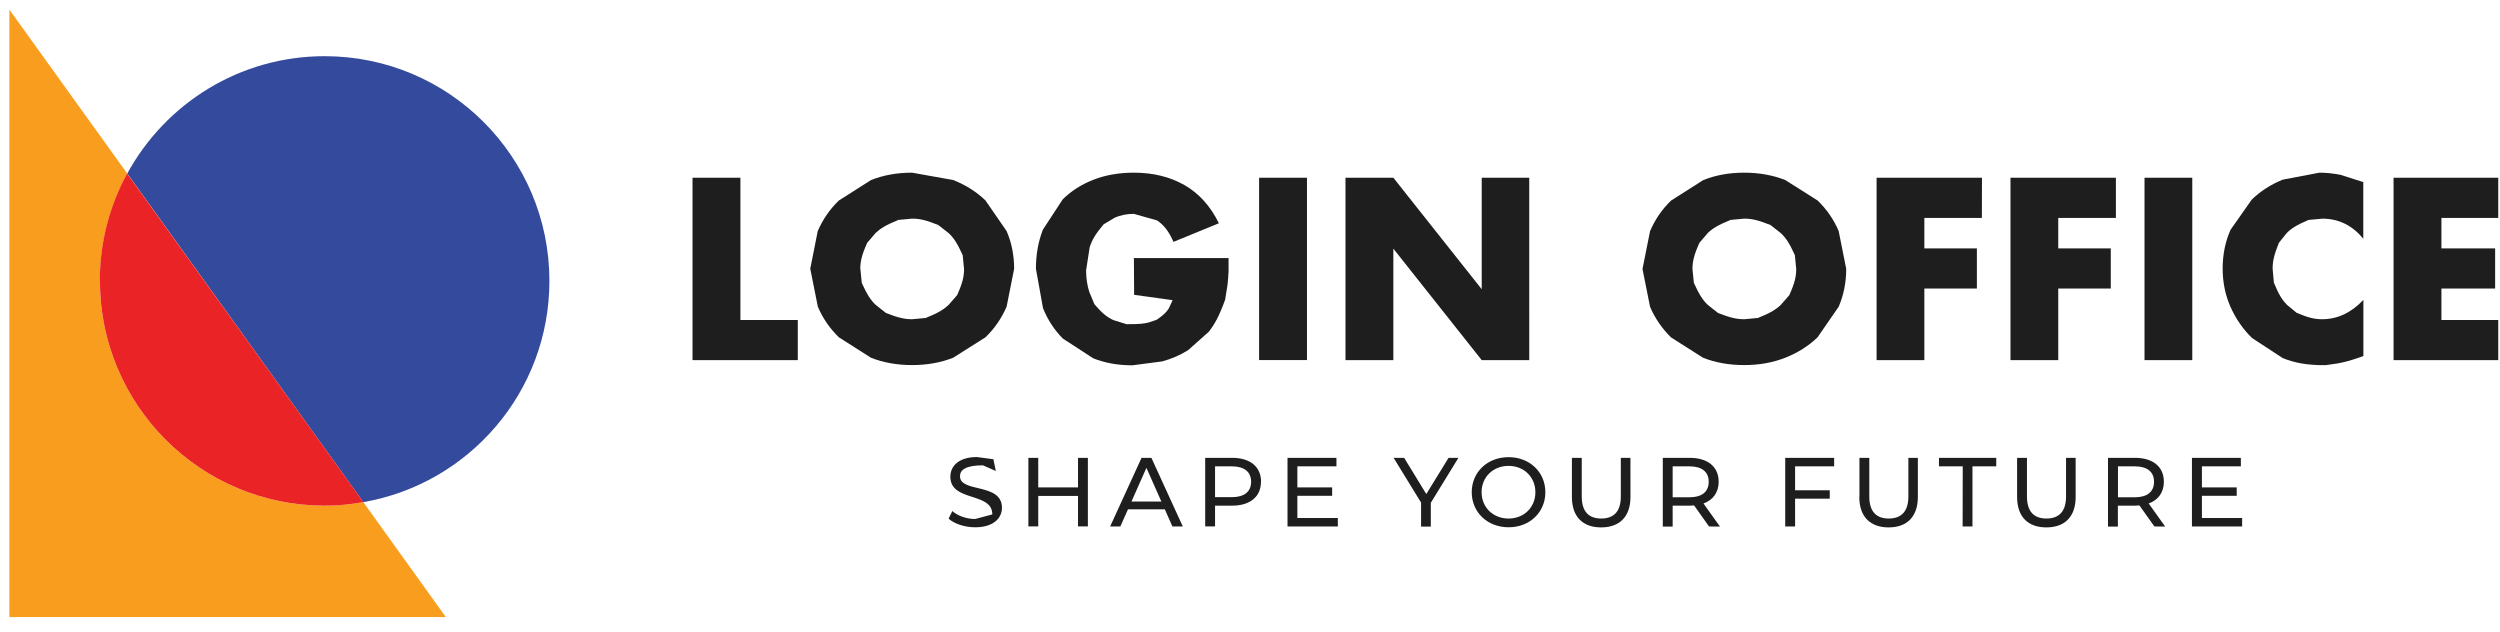<svg xmlns="http://www.w3.org/2000/svg" xmlns:xlink="http://www.w3.org/1999/xlink" width="950" viewBox="0 0 712.5 180" height="240" preserveAspectRatio="xMidYMid meet"><defs><clipPath id="b283de3e3b"><path d="M 270.355 130.258 L 285.617 130.258 L 285.617 150.328 L 270.355 150.328 Z M 270.355 130.258 " clip-rule="nonzero"></path></clipPath><clipPath id="3c9d70aaca"><path d="M 278.418 130.258 C 273.23 130.258 270.852 132.844 270.852 135.863 C 270.852 143.137 282.812 140.125 282.812 146.609 L 277.926 147.914 C 275.383 147.914 272.871 146.965 271.414 145.652 L 270.355 147.82 C 271.945 149.258 274.918 150.277 277.926 150.277 C 283.113 150.277 285.559 147.688 285.559 144.707 C 285.559 137.531 273.598 140.512 273.598 135.73 C 273.598 134.027 275.051 132.617 280.141 132.617 L 283.809 134.227 L 283.113 130.879 Z M 278.418 130.258 " clip-rule="nonzero"></path></clipPath><clipPath id="d16bbea64d"><path d="M 197.367 50.656 L 211.016 50.656 L 211.016 91.207 L 197.367 91.207 Z M 197.367 91.207 L 227.371 91.207 L 227.371 102.641 L 197.367 102.641 Z M 197.367 91.207 " clip-rule="nonzero"></path></clipPath><clipPath id="add687aa09"><path d="M 230.836 49.168 L 289.258 49.168 L 289.258 104.094 L 230.836 104.094 Z M 230.836 49.168 " clip-rule="nonzero"></path></clipPath><clipPath id="9167e447bf"><path d="M 259.949 49.211 C 255.688 49.211 251.785 49.902 248.25 51.309 L 239.035 57.172 C 236.488 59.66 234.477 62.547 233.051 65.883 L 230.906 76.664 L 230.934 76.629 L 233.086 87.41 C 234.504 90.754 236.52 93.637 239.07 96.125 L 248.223 101.957 C 251.789 103.359 255.691 104.047 259.953 104.047 C 264.18 104.047 268.082 103.359 271.648 101.957 L 280.863 96.125 C 283.445 93.633 285.426 90.754 286.883 87.41 L 289.027 76.629 C 289.027 72.797 288.336 69.195 286.883 65.855 L 280.863 57.137 C 278.289 54.645 275.219 52.715 271.648 51.305 Z M 245.18 76.664 C 245.18 74.602 245.574 72.695 247.16 69.195 L 249.574 66.375 C 250.934 65.102 252.484 64.117 256.051 62.676 L 259.953 62.312 C 261.965 62.312 263.852 62.676 267.387 64.117 L 270.332 66.41 C 271.715 67.688 272.773 69.195 274.359 72.695 L 274.754 76.664 C 274.754 78.727 274.359 80.633 272.77 84.133 L 270.324 86.918 C 268.969 88.195 267.383 89.211 263.816 90.621 L 259.949 90.98 C 257.965 90.98 256.082 90.621 252.512 89.211 L 249.602 86.918 C 248.25 85.641 247.191 84.133 245.602 80.633 L 245.211 76.664 Z M 245.18 76.664 " clip-rule="nonzero"></path></clipPath><clipPath id="e5397c1fda"><path d="M 307.234 130.484 L 310.043 130.484 L 310.043 138.902 L 307.234 138.902 Z M 293.09 130.484 L 295.898 130.484 L 295.898 138.902 L 293.09 138.902 Z M 293.09 138.902 L 310.043 138.902 L 310.043 141.332 L 293.09 141.332 Z M 293.09 141.332 L 295.898 141.332 L 295.898 150.047 L 293.09 150.047 Z M 307.234 141.332 L 310.043 141.332 L 310.043 150.047 L 307.234 150.047 Z M 307.234 141.332 " clip-rule="nonzero"></path></clipPath><clipPath id="8ec0fa3b44"><path d="M 316.387 130.484 L 337.164 130.484 L 337.164 150.121 L 316.387 150.121 Z M 316.387 130.484 " clip-rule="nonzero"></path></clipPath><clipPath id="deff5baa07"><path d="M 328.148 130.484 L 325.34 130.484 L 316.387 150.047 L 319.293 150.047 L 321.473 145.164 L 331.98 145.164 L 334.133 150.047 L 337.102 150.047 Z M 322.469 142.938 L 326.73 133.34 L 330.992 142.938 Z M 322.469 142.938 " clip-rule="nonzero"></path></clipPath><clipPath id="46417c5c4d"><path d="M 295.238 49.211 L 350.355 49.211 L 350.355 104.117 L 295.238 104.117 Z M 295.238 49.211 " clip-rule="nonzero"></path></clipPath><clipPath id="f994924f28"><path d="M 323.16 49.211 C 318.965 49.211 315.098 49.867 311.66 51.211 C 308.227 52.555 305.285 54.422 302.875 56.812 L 297.223 65.461 C 295.898 68.836 295.238 72.57 295.238 76.598 L 297.25 87.801 C 298.602 91.176 300.492 94.055 302.902 96.48 L 311.562 102.117 C 314.93 103.461 318.633 104.113 322.73 104.113 L 331.227 103 C 333.898 102.277 336.379 101.195 338.629 99.789 L 344.508 94.547 C 346.16 92.449 347.484 90.059 349.168 85.406 L 349.859 81.047 C 350.098 78.816 350.227 76.297 350.227 73.547 L 323.16 73.547 L 323.227 84.031 L 334.195 85.543 L 333.105 87.906 C 332.445 88.949 331.617 89.805 329.637 91.145 L 327.254 91.934 C 326 92.262 324.672 92.395 321.074 92.395 L 317.379 91.246 C 315.66 90.492 314.203 89.414 311.891 86.66 L 310.434 83.16 C 309.84 81.289 309.539 79.227 309.539 77.035 L 310.566 70.418 C 311.227 68.418 312.148 66.75 314.531 63.934 L 317.602 62.098 C 319.254 61.312 321.141 60.953 323.156 60.953 L 329.734 62.809 C 331.652 64.051 333.234 66.082 334.43 68.934 L 347.379 63.629 C 344.965 58.711 341.695 55.105 337.566 52.746 C 333.438 50.391 328.613 49.211 323.16 49.211 " clip-rule="nonzero"></path></clipPath><clipPath id="d5a76b2f38"><path d="M 343.48 130.484 L 359.469 130.484 L 359.469 150.082 L 343.48 150.082 Z M 343.48 130.484 " clip-rule="nonzero"></path></clipPath><clipPath id="49b62f1ede"><path d="M 351.176 130.484 L 343.48 130.484 L 343.48 150.047 L 346.289 150.047 L 346.289 144.113 L 351.148 144.113 C 356.273 144.113 359.375 141.562 359.375 137.301 L 359.406 137.301 C 359.402 133.043 356.301 130.484 351.176 130.484 Z M 346.289 132.91 L 351.082 132.91 C 354.684 132.91 356.566 134.52 356.566 137.301 C 356.566 140.082 354.684 141.691 351.082 141.691 L 346.289 141.691 Z M 346.289 132.91 " clip-rule="nonzero"></path></clipPath><clipPath id="5cfc7dec3f"><path d="M 358.844 50.652 L 372.488 50.652 L 372.488 102.641 L 358.844 102.641 Z M 358.844 50.652 " clip-rule="nonzero"></path></clipPath><clipPath id="41d540dc92"><path d="M 366.941 130.484 L 380.887 130.484 L 380.887 132.91 L 366.941 132.91 Z M 366.941 132.91 L 369.75 132.91 L 369.75 138.902 L 366.941 138.902 Z M 366.941 138.902 L 379.66 138.902 L 379.66 141.301 L 366.941 141.301 Z M 366.941 141.301 L 369.75 141.301 L 369.75 147.621 L 366.941 147.621 Z M 366.941 147.621 L 381.281 147.621 L 381.281 150.047 L 366.941 150.047 Z M 366.941 147.621 " clip-rule="nonzero"></path></clipPath><clipPath id="666aa1ff4e"><path d="M 383.461 50.652 L 435.855 50.652 L 435.855 102.844 L 383.461 102.844 Z M 383.461 50.652 " clip-rule="nonzero"></path></clipPath><clipPath id="938a812cb5"><path d="M 435.832 50.652 L 422.289 50.652 L 422.289 82.43 L 397.105 50.652 L 383.461 50.652 L 383.461 102.645 L 397.105 102.645 L 397.105 70.863 L 422.289 102.637 L 435.836 102.637 Z M 435.832 50.652 " clip-rule="nonzero"></path></clipPath><clipPath id="2b017ec4a3"><path d="M 397.121 130.43 L 415.668 130.43 L 415.668 150.133 L 397.121 150.133 Z M 397.121 130.43 " clip-rule="nonzero"></path></clipPath><clipPath id="5948702a57"><path d="M 415.648 130.484 L 412.84 130.484 L 406.492 140.805 L 400.184 130.484 L 397.176 130.484 L 405.004 143.23 L 405.004 150.078 L 407.781 150.078 L 407.781 143.297 Z M 415.648 130.484 " clip-rule="nonzero"></path></clipPath><clipPath id="de4916b065"><path d="M 419.434 130.234 L 440.492 130.234 L 440.492 150.328 L 419.434 150.328 Z M 419.434 130.234 " clip-rule="nonzero"></path></clipPath><clipPath id="6cfcd01961"><path d="M 429.953 130.289 C 423.902 130.289 419.445 134.551 419.445 140.281 C 419.445 145.98 423.902 150.273 429.953 150.273 C 435.965 150.273 440.426 146.012 440.426 140.281 C 440.426 134.555 435.961 130.289 429.953 130.289 Z M 422.254 140.281 C 422.254 135.957 425.523 132.777 429.949 132.777 C 434.309 132.777 437.586 135.957 437.586 140.281 C 437.586 144.609 434.316 147.785 429.953 147.785 C 425.527 147.785 422.258 144.605 422.258 140.281 " clip-rule="nonzero"></path></clipPath><clipPath id="7cdf14df31"><path d="M 447.992 130.484 L 464.742 130.484 L 464.742 150.363 L 447.992 150.363 Z M 447.992 130.484 " clip-rule="nonzero"></path></clipPath><clipPath id="c75b6cf56b"><path d="M 464.676 130.484 L 461.934 130.484 L 461.934 141.496 C 461.934 145.816 459.891 147.781 456.352 147.781 C 452.809 147.781 450.797 145.816 450.797 141.496 L 450.797 130.484 L 447.992 130.484 L 447.992 141.625 C 447.992 147.328 451.133 150.309 456.32 150.309 C 461.539 150.309 464.684 147.293 464.684 141.629 Z M 464.676 130.484 " clip-rule="nonzero"></path></clipPath><clipPath id="1a26b3e755"><path d="M 473.898 130.484 L 490.191 130.484 L 490.191 150.086 L 473.898 150.086 Z M 473.898 130.484 " clip-rule="nonzero"></path></clipPath><clipPath id="f44a38fecd"><path d="M 481.594 130.484 L 473.898 130.484 L 473.898 150.078 L 476.707 150.078 L 476.707 144.113 L 481.562 144.113 C 481.992 144.113 482.422 144.082 482.816 144.047 L 487.074 150.043 L 490.184 150.074 L 485.492 143.488 C 488.234 142.508 489.82 140.312 489.82 137.301 C 489.824 133.043 486.719 130.484 481.594 130.484 Z M 476.707 132.91 L 481.5 132.91 C 485.102 132.91 486.98 134.52 486.98 137.301 C 486.98 140.113 485.098 141.723 481.5 141.723 L 476.707 141.723 Z M 476.707 132.91 " clip-rule="nonzero"></path></clipPath><clipPath id="455b6e3779"><path d="M 2.656 2.719 L 127.473 2.719 L 127.473 175.871 L 2.656 175.871 Z M 2.656 2.719 " clip-rule="nonzero"></path></clipPath><clipPath id="7271981c0c"><path d="M 2.664 175.863 L 127.062 175.863 L 103.547 143.109 C 99.945 143.746 96.277 144.113 92.531 144.113 C 57.152 144.113 28.477 115.445 28.477 80.062 C 28.477 68.973 31.293 58.547 36.262 49.461 L 2.664 2.727 Z M 2.664 175.863 " clip-rule="nonzero"></path></clipPath><clipPath id="8dbb024884"><path d="M 36.117 16 L 156.688 16 L 156.688 143.473 L 36.117 143.473 Z M 36.117 16 " clip-rule="nonzero"></path></clipPath><clipPath id="94cbe37ecb"><path d="M 36.27 49.461 L 103.547 143.109 C 133.668 137.879 156.582 111.695 156.582 80.062 C 156.582 44.676 127.914 16.012 92.531 16.012 C 68.238 16.012 47.133 29.547 36.27 49.461 Z M 36.27 49.461 " clip-rule="nonzero"></path></clipPath><clipPath id="70a43d6ad2"><path d="M 28.152 49.461 L 103.574 49.461 L 103.574 144.535 L 28.152 144.535 Z M 28.152 49.461 " clip-rule="nonzero"></path></clipPath><clipPath id="6c488b2b5c"><path d="M 28.445 80.062 L 28.48 80.062 C 28.48 115.445 57.16 144.113 92.535 144.113 L 92.547 144.113 C 96.324 144.145 99.957 143.723 103.562 143.109 L 36.23 49.461 C 31.262 58.547 28.445 68.973 28.445 80.062 Z M 28.445 80.062 " clip-rule="nonzero"></path></clipPath><clipPath id="d078f6e1cf"><path d="M 508.789 130.484 L 522.734 130.484 L 522.734 132.91 L 508.789 132.91 Z M 508.789 132.91 L 511.602 132.91 L 511.602 139.727 L 508.789 139.727 Z M 508.789 139.727 L 521.477 139.727 L 521.477 142.117 L 508.789 142.117 Z M 508.789 142.117 L 511.602 142.117 L 511.602 150.047 L 508.789 150.047 Z M 508.789 142.117 " clip-rule="nonzero"></path></clipPath><clipPath id="3072ef8093"><path d="M 468.113 49.211 L 526.379 49.211 L 526.379 104.051 L 468.113 104.051 Z M 468.113 49.211 " clip-rule="nonzero"></path></clipPath><clipPath id="88e79deab5"><path d="M 497.094 49.211 C 492.828 49.211 488.934 49.902 485.398 51.344 L 476.242 57.172 C 473.668 59.66 471.684 62.547 470.266 65.883 L 468.113 76.664 L 470.266 87.445 C 471.715 90.785 473.699 93.664 476.242 96.156 L 485.363 101.957 C 488.934 103.359 492.832 104.047 497.098 104.047 C 501.328 104.047 505.227 103.359 508.793 101.957 C 512.355 100.551 515.434 98.609 518.012 96.125 L 524.023 87.41 C 525.445 84.098 526.172 80.496 526.172 76.629 L 524.023 65.855 C 522.605 62.508 520.586 59.629 518.012 57.137 L 508.793 51.309 C 505.223 49.902 501.32 49.211 497.094 49.211 Z M 482.355 76.664 C 482.355 74.598 482.754 72.695 484.34 69.195 L 486.75 66.375 C 488.102 65.098 489.66 64.117 493.223 62.676 L 497.09 62.312 C 499.102 62.312 500.988 62.676 504.559 64.117 L 507.5 66.41 C 508.887 67.688 509.949 69.195 511.527 72.695 L 511.926 76.664 C 511.926 78.727 511.527 80.629 509.945 84.133 L 507.5 86.918 C 506.148 88.195 504.562 89.211 500.996 90.621 L 497.129 90.98 C 495.109 90.98 493.227 90.621 489.66 89.211 L 486.75 86.918 C 485.398 85.641 484.34 84.133 482.75 80.629 Z M 482.355 76.664 " clip-rule="nonzero"></path></clipPath><clipPath id="b6284392fa"><path d="M 529.902 130.484 L 546.59 130.484 L 546.59 150.371 L 529.902 150.371 Z M 529.902 130.484 " clip-rule="nonzero"></path></clipPath><clipPath id="8b184a28a3"><path d="M 546.59 130.484 L 543.887 130.484 L 543.887 141.496 C 543.887 145.816 541.836 147.781 538.297 147.781 C 534.762 147.781 532.75 145.816 532.75 141.496 L 532.75 130.484 L 529.941 130.484 L 529.941 141.625 L 529.902 141.625 C 529.902 147.328 533.078 150.309 538.266 150.309 C 543.449 150.309 546.59 147.293 546.59 141.629 Z M 546.59 130.484 " clip-rule="nonzero"></path></clipPath><clipPath id="06736a5f96"><path d="M 534.828 50.652 L 564.98 50.652 L 564.98 102.746 L 534.828 102.746 Z M 534.828 50.652 " clip-rule="nonzero"></path></clipPath><clipPath id="dd62a67d77"><path d="M 564.863 50.652 L 534.828 50.652 L 534.828 102.645 L 548.441 102.645 L 548.441 82.234 L 563.41 82.234 L 563.41 70.801 L 548.441 70.801 L 548.441 62.117 L 564.832 62.117 Z M 564.863 50.652 " clip-rule="nonzero"></path></clipPath><clipPath id="4a819e317c"><path d="M 552.605 130.484 L 568.992 130.484 L 568.992 150.059 L 552.605 150.059 Z M 552.605 130.484 " clip-rule="nonzero"></path></clipPath><clipPath id="0a13d57c78"><path d="M 568.93 130.484 L 552.605 130.484 L 552.605 132.91 L 559.379 132.91 L 559.348 150.047 L 562.152 150.047 L 562.152 132.91 L 568.93 132.91 Z M 568.93 130.484 " clip-rule="nonzero"></path></clipPath><clipPath id="753d4f11b6"><path d="M 574.875 130.484 L 591.629 130.484 L 591.629 150.367 L 574.875 150.367 Z M 574.875 130.484 " clip-rule="nonzero"></path></clipPath><clipPath id="8b5decc485"><path d="M 591.559 130.484 L 588.82 130.484 L 588.82 141.496 C 588.82 145.816 586.773 147.781 583.238 147.781 C 579.695 147.781 577.684 145.816 577.684 141.496 L 577.684 130.484 L 574.875 130.484 L 574.875 141.625 C 574.875 147.328 578.012 150.309 583.203 150.309 C 588.43 150.309 591.566 147.293 591.566 141.629 Z M 591.559 130.484 " clip-rule="nonzero"></path></clipPath><clipPath id="6a21479ee4"><path d="M 572.988 50.652 L 603.031 50.652 L 603.031 62.117 L 572.988 62.117 Z M 572.988 62.117 L 586.602 62.117 L 586.602 70.801 L 572.988 70.801 Z M 572.988 70.801 L 601.574 70.801 L 601.574 82.234 L 572.988 82.234 Z M 572.988 82.234 L 586.602 82.234 L 586.602 102.645 L 572.988 102.645 Z M 572.988 82.234 " clip-rule="nonzero"></path></clipPath><clipPath id="9d7e000ec5"><path d="M 600.781 130.484 L 617.137 130.484 L 617.137 150.086 L 600.781 150.086 Z M 600.781 130.484 " clip-rule="nonzero"></path></clipPath><clipPath id="3555bb4016"><path d="M 608.48 130.484 L 600.781 130.484 L 600.781 150.078 L 603.594 150.078 L 603.594 144.113 L 608.48 144.113 C 608.91 144.113 609.344 144.082 609.738 144.047 L 614 150.043 L 617.074 150.074 L 612.379 143.488 C 615.117 142.504 616.707 140.312 616.707 137.301 C 616.707 133.043 613.602 130.484 608.48 130.484 Z M 603.621 132.91 L 608.414 132.91 C 612.016 132.91 613.902 134.52 613.902 137.301 C 613.902 140.113 612.02 141.723 608.414 141.723 L 603.621 141.723 Z M 603.621 132.91 " clip-rule="nonzero"></path></clipPath><clipPath id="f72728541d"><path d="M 611.188 50.652 L 624.805 50.652 L 624.805 102.641 L 611.188 102.641 Z M 611.188 50.652 " clip-rule="nonzero"></path></clipPath><clipPath id="d238c9fec0"><path d="M 624.703 130.484 L 638.645 130.484 L 638.645 132.91 L 624.703 132.91 Z M 624.703 132.91 L 627.547 132.91 L 627.547 138.902 L 624.703 138.902 Z M 624.703 138.902 L 637.461 138.902 L 637.461 141.301 L 624.703 141.301 Z M 624.703 141.301 L 627.547 141.301 L 627.547 147.621 L 624.703 147.621 Z M 624.703 147.621 L 639.012 147.621 L 639.012 150.047 L 624.703 150.047 Z M 624.703 147.621 " clip-rule="nonzero"></path></clipPath><clipPath id="2b5fcd8c60"><path d="M 633.457 49.211 L 673.574 49.211 L 673.574 104.215 L 633.457 104.215 Z M 633.457 49.211 " clip-rule="nonzero"></path></clipPath><clipPath id="da7d2facc7"><path d="M 661.016 49.211 L 650.539 51.211 C 647.203 52.586 644.262 54.449 641.75 56.879 L 635.707 65.492 C 634.223 68.832 633.457 72.5 633.457 76.504 C 633.457 80.504 634.223 84.199 635.738 87.574 C 637.258 90.945 639.305 93.859 641.816 96.324 L 650.574 102.055 C 653.91 103.398 657.348 104.086 662.734 104.086 L 666.332 103.559 C 668.148 103.23 670.098 102.676 672.184 101.961 L 673.566 101.465 L 673.566 85.477 C 670.066 89.145 666.172 90.98 661.805 90.98 C 659.82 90.98 657.973 90.621 654.535 89.145 L 651.758 86.852 C 650.508 85.574 649.48 84.066 648.059 80.562 L 647.699 76.602 C 647.699 74.57 648.059 72.703 649.48 69.199 L 651.727 66.414 C 652.98 65.137 654.473 64.148 657.941 62.68 L 661.875 62.32 C 666.504 62.32 670.402 64.215 673.539 68.055 L 673.539 51.898 L 667.164 49.867 C 665.145 49.441 663.102 49.211 661.016 49.211 " clip-rule="nonzero"></path></clipPath><clipPath id="1175f1941d"><path d="M 682.164 50.652 L 712 50.652 L 712 62.117 L 682.164 62.117 Z M 682.164 62.117 L 695.809 62.117 L 695.809 70.801 L 682.164 70.801 Z M 682.164 70.801 L 711.113 70.801 L 711.113 82.234 L 682.164 82.234 Z M 682.164 82.234 L 695.809 82.234 L 695.809 91.207 L 682.164 91.207 Z M 682.164 91.207 L 712 91.207 L 712 102.645 L 682.164 102.645 Z M 682.164 91.207 " clip-rule="nonzero"></path></clipPath></defs><g clip-path="url(#b283de3e3b)"><g clip-path="url(#3c9d70aaca)"><path fill="#1e1e1f" d="M 270.355 130.258 L 285.555 130.258 L 285.555 150.266 L 270.355 150.266 Z M 270.355 130.258 " fill-opacity="1" fill-rule="nonzero"></path></g></g><g clip-path="url(#d16bbea64d)"><path fill="#1e1e1f" d="M 194.996 46.84 L 291.352 46.84 L 291.352 106.422 L 194.996 106.422 Z M 194.996 46.84 " fill-opacity="1" fill-rule="nonzero"></path></g><g clip-path="url(#add687aa09)"><g clip-path="url(#9167e447bf)"><path fill="#1e1e1f" d="M 194.996 46.84 L 291.352 46.84 L 291.352 106.422 L 194.996 106.422 Z M 194.996 46.84 " fill-opacity="1" fill-rule="nonzero"></path></g></g><g clip-path="url(#e5397c1fda)"><path fill="#1e1e1f" d="M 293.09 130.484 L 310.043 130.484 L 310.043 150.02 L 293.09 150.02 Z M 293.09 130.484 " fill-opacity="1" fill-rule="nonzero"></path></g><g clip-path="url(#8ec0fa3b44)"><g clip-path="url(#deff5baa07)"><path fill="#1e1e1f" d="M 316.387 130.484 L 337.09 130.484 L 337.09 150.043 L 316.387 150.043 Z M 316.387 130.484 " fill-opacity="1" fill-rule="nonzero"></path></g></g><g clip-path="url(#46417c5c4d)"><g clip-path="url(#f994924f28)"><path fill="#1e1e1f" d="M 295.238 49.211 L 350.141 49.211 L 350.141 104.117 L 295.238 104.117 Z M 295.238 49.211 " fill-opacity="1" fill-rule="nonzero"></path></g></g><g clip-path="url(#d5a76b2f38)"><g clip-path="url(#49b62f1ede)"><path fill="#1e1e1f" d="M 343.48 130.484 L 359.406 130.484 L 359.406 150.02 L 343.48 150.02 Z M 343.48 130.484 " fill-opacity="1" fill-rule="nonzero"></path></g></g><g clip-path="url(#5cfc7dec3f)"><path fill="#1e1e1f" d="M 358.844 50.652 L 372.488 50.652 L 372.488 102.621 L 358.844 102.621 Z M 358.844 50.652 " fill-opacity="1" fill-rule="nonzero"></path></g><g clip-path="url(#41d540dc92)"><path fill="#1e1e1f" d="M 366.941 130.484 L 381.281 130.484 L 381.281 150.039 L 366.941 150.039 Z M 366.941 130.484 " fill-opacity="1" fill-rule="nonzero"></path></g><g clip-path="url(#666aa1ff4e)"><g clip-path="url(#938a812cb5)"><path fill="#1e1e1f" d="M 383.461 50.652 L 435.855 50.652 L 435.855 102.641 L 383.461 102.641 Z M 383.461 50.652 " fill-opacity="1" fill-rule="nonzero"></path></g></g><g clip-path="url(#2b017ec4a3)"><g clip-path="url(#5948702a57)"><path fill="#1e1e1f" d="M 394.801 127.918 L 442.812 127.918 L 442.812 152.645 L 394.801 152.645 Z M 394.801 127.918 " fill-opacity="1" fill-rule="nonzero"></path></g></g><g clip-path="url(#de4916b065)"><g clip-path="url(#6cfcd01961)"><path fill="#1e1e1f" d="M 394.801 127.918 L 442.812 127.918 L 442.812 152.645 L 394.801 152.645 Z M 394.801 127.918 " fill-opacity="1" fill-rule="nonzero"></path></g></g><g clip-path="url(#7cdf14df31)"><g clip-path="url(#c75b6cf56b)"><path fill="#1e1e1f" d="M 447.992 130.484 L 464.68 130.484 L 464.68 150.301 L 447.992 150.301 Z M 447.992 130.484 " fill-opacity="1" fill-rule="nonzero"></path></g></g><g clip-path="url(#1a26b3e755)"><g clip-path="url(#f44a38fecd)"><path fill="#1e1e1f" d="M 473.898 130.484 L 490.191 130.484 L 490.191 150.086 L 473.898 150.086 Z M 473.898 130.484 " fill-opacity="1" fill-rule="nonzero"></path></g></g><g clip-path="url(#455b6e3779)"><g clip-path="url(#7271981c0c)"><path fill="#f99d1e" d="M 0 0.062 L 159.344 0.062 L 159.344 178.527 L 0 178.527 Z M 0 0.062 " fill-opacity="1" fill-rule="nonzero"></path></g></g><g clip-path="url(#8dbb024884)"><g clip-path="url(#94cbe37ecb)"><path fill="#344a9c" d="M 0 0.062 L 159.344 0.062 L 159.344 178.527 L 0 178.527 Z M 0 0.062 " fill-opacity="1" fill-rule="nonzero"></path></g></g><g clip-path="url(#70a43d6ad2)"><g clip-path="url(#6c488b2b5c)"><path fill="#ea2326" d="M 0 0.062 L 159.344 0.062 L 159.344 178.527 L 0 178.527 Z M 0 0.062 " fill-opacity="1" fill-rule="nonzero"></path></g></g><g clip-path="url(#d078f6e1cf)"><path fill="#1e1e1f" d="M 508.789 130.484 L 522.734 130.484 L 522.734 150.043 L 508.789 150.043 Z M 508.789 130.484 " fill-opacity="1" fill-rule="nonzero"></path></g><g clip-path="url(#3072ef8093)"><g clip-path="url(#88e79deab5)"><path fill="#1e1e1f" d="M 468.113 49.211 L 526.164 49.211 L 526.164 104.051 L 468.113 104.051 Z M 468.113 49.211 " fill-opacity="1" fill-rule="nonzero"></path></g></g><g clip-path="url(#b6284392fa)"><g clip-path="url(#8b184a28a3)"><path fill="#1e1e1f" d="M 529.902 130.484 L 546.59 130.484 L 546.59 150.305 L 529.902 150.305 Z M 529.902 130.484 " fill-opacity="1" fill-rule="nonzero"></path></g></g><g clip-path="url(#06736a5f96)"><g clip-path="url(#dd62a67d77)"><path fill="#1e1e1f" d="M 534.828 50.652 L 564.863 50.652 L 564.863 102.629 L 534.828 102.629 Z M 534.828 50.652 " fill-opacity="1" fill-rule="nonzero"></path></g></g><g clip-path="url(#4a819e317c)"><g clip-path="url(#0a13d57c78)"><path fill="#1e1e1f" d="M 552.605 130.484 L 568.93 130.484 L 568.93 150.059 L 552.605 150.059 Z M 552.605 130.484 " fill-opacity="1" fill-rule="nonzero"></path></g></g><g clip-path="url(#753d4f11b6)"><g clip-path="url(#8b5decc485)"><path fill="#1e1e1f" d="M 574.875 130.484 L 591.562 130.484 L 591.562 150.301 L 574.875 150.301 Z M 574.875 130.484 " fill-opacity="1" fill-rule="nonzero"></path></g></g><g clip-path="url(#6a21479ee4)"><path fill="#1e1e1f" d="M 572.988 50.652 L 603.031 50.652 L 603.031 102.637 L 572.988 102.637 Z M 572.988 50.652 " fill-opacity="1" fill-rule="nonzero"></path></g><g clip-path="url(#9d7e000ec5)"><g clip-path="url(#3555bb4016)"><path fill="#1e1e1f" d="M 600.781 130.484 L 617.074 130.484 L 617.074 150.086 L 600.781 150.086 Z M 600.781 130.484 " fill-opacity="1" fill-rule="nonzero"></path></g></g><g clip-path="url(#f72728541d)"><path fill="#1e1e1f" d="M 611.188 50.652 L 624.801 50.652 L 624.801 102.652 L 611.188 102.652 Z M 611.188 50.652 " fill-opacity="1" fill-rule="nonzero"></path></g><g clip-path="url(#d238c9fec0)"><path fill="#1e1e1f" d="M 624.703 130.484 L 639.008 130.484 L 639.008 150.043 L 624.703 150.043 Z M 624.703 130.484 " fill-opacity="1" fill-rule="nonzero"></path></g><g clip-path="url(#2b5fcd8c60)"><g clip-path="url(#da7d2facc7)"><path fill="#1e1e1f" d="M 633.457 49.211 L 673.574 49.211 L 673.574 104.059 L 633.457 104.059 Z M 633.457 49.211 " fill-opacity="1" fill-rule="nonzero"></path></g></g><g clip-path="url(#1175f1941d)"><path fill="#1e1e1f" d="M 682.164 50.652 L 712 50.652 L 712 102.633 L 682.164 102.633 Z M 682.164 50.652 " fill-opacity="1" fill-rule="nonzero"></path></g></svg>